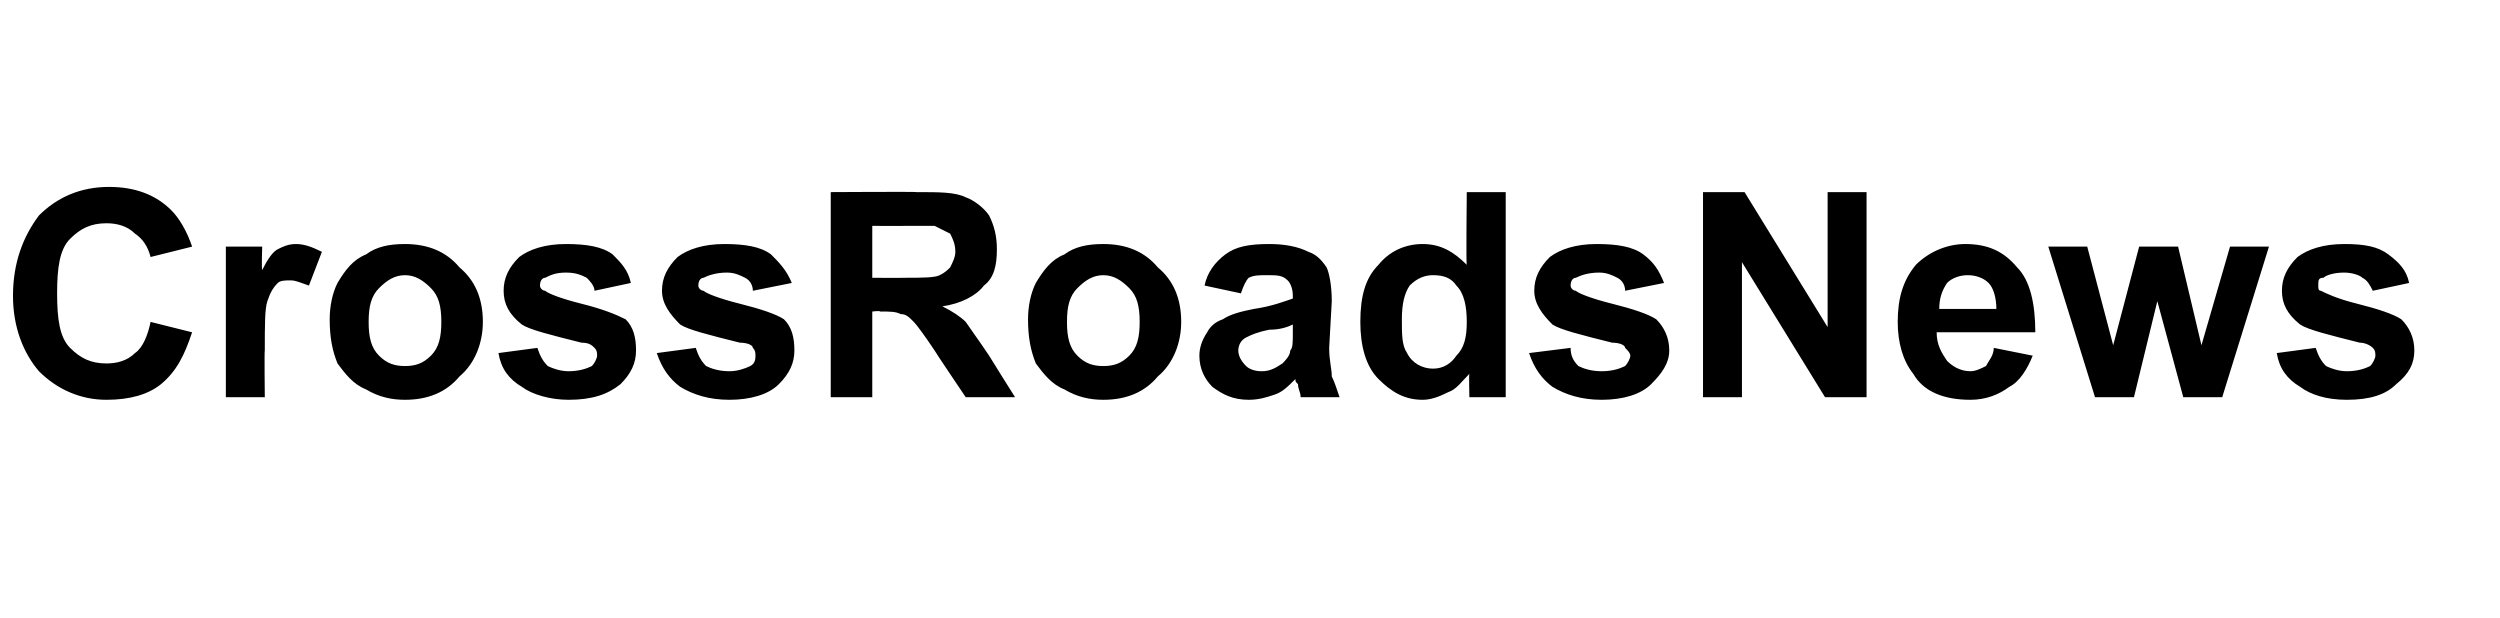 <?xml version="1.0" standalone="no"?><!DOCTYPE svg PUBLIC "-//W3C//DTD SVG 1.1//EN" "http://www.w3.org/Graphics/SVG/1.1/DTD/svg11.dtd"><svg xmlns="http://www.w3.org/2000/svg" version="1.1" width="96.3px" height="23.8px" viewBox="0 -7 96.3 23.8" style="top:-7px">  <desc>CrossRoadsNews</desc>  <defs/>  <g id="Polygon64844">    <path d="M 5.8 5.4 C 5.8 5.4 7.4 5.8 7.4 5.8 C 7.1 6.7 6.8 7.3 6.2 7.8 C 5.7 8.2 5 8.4 4.1 8.4 C 3.1 8.4 2.2 8 1.5 7.3 C 0.9 6.6 0.5 5.6 0.5 4.4 C 0.5 3.1 0.9 2.1 1.5 1.3 C 2.2 0.6 3.1 0.2 4.2 0.2 C 5.2 0.2 6 0.5 6.6 1.1 C 6.9 1.4 7.2 1.9 7.4 2.5 C 7.4 2.5 5.8 2.9 5.8 2.9 C 5.7 2.5 5.5 2.2 5.2 2 C 4.9 1.7 4.5 1.6 4.1 1.6 C 3.5 1.6 3.1 1.8 2.7 2.2 C 2.3 2.6 2.2 3.3 2.2 4.3 C 2.2 5.3 2.3 6 2.7 6.4 C 3.1 6.8 3.5 7 4.1 7 C 4.5 7 4.9 6.9 5.2 6.6 C 5.5 6.4 5.7 5.9 5.8 5.4 Z M 10.2 8.3 L 8.7 8.3 L 8.7 2.5 L 10.1 2.5 C 10.1 2.5 10.07 3.36 10.1 3.4 C 10.3 3 10.5 2.7 10.7 2.6 C 10.9 2.5 11.1 2.4 11.4 2.4 C 11.7 2.4 12 2.5 12.4 2.7 C 12.4 2.7 11.9 4 11.9 4 C 11.6 3.9 11.4 3.8 11.2 3.8 C 11 3.8 10.8 3.8 10.7 3.9 C 10.5 4.1 10.4 4.3 10.3 4.6 C 10.2 4.9 10.2 5.5 10.2 6.5 C 10.18 6.49 10.2 8.3 10.2 8.3 Z M 12.7 5.3 C 12.7 4.8 12.8 4.3 13 3.9 C 13.3 3.4 13.6 3 14.1 2.8 C 14.5 2.5 15 2.4 15.6 2.4 C 16.5 2.4 17.2 2.7 17.7 3.3 C 18.3 3.8 18.6 4.5 18.6 5.4 C 18.6 6.2 18.3 7 17.7 7.5 C 17.2 8.1 16.5 8.4 15.6 8.4 C 15.1 8.4 14.6 8.3 14.1 8 C 13.6 7.8 13.3 7.4 13 7 C 12.8 6.5 12.7 6 12.7 5.3 Z M 14.2 5.4 C 14.2 6 14.3 6.4 14.6 6.7 C 14.9 7 15.2 7.1 15.6 7.1 C 16 7.1 16.3 7 16.6 6.7 C 16.9 6.4 17 6 17 5.4 C 17 4.8 16.9 4.4 16.6 4.1 C 16.3 3.8 16 3.6 15.6 3.6 C 15.2 3.6 14.9 3.8 14.6 4.1 C 14.3 4.4 14.2 4.8 14.2 5.4 Z M 19.2 6.6 C 19.2 6.6 20.7 6.4 20.7 6.4 C 20.8 6.7 20.9 6.9 21.1 7.1 C 21.3 7.2 21.6 7.3 21.9 7.3 C 22.3 7.3 22.6 7.2 22.8 7.1 C 22.9 7 23 6.8 23 6.7 C 23 6.6 23 6.5 22.9 6.4 C 22.8 6.3 22.7 6.2 22.4 6.2 C 21.2 5.9 20.4 5.7 20.1 5.5 C 19.6 5.1 19.4 4.7 19.4 4.2 C 19.4 3.7 19.6 3.3 20 2.9 C 20.4 2.6 21 2.4 21.8 2.4 C 22.6 2.4 23.2 2.5 23.6 2.8 C 23.9 3.1 24.2 3.4 24.3 3.9 C 24.3 3.9 22.9 4.2 22.9 4.2 C 22.9 4 22.7 3.8 22.6 3.7 C 22.4 3.6 22.2 3.5 21.8 3.5 C 21.4 3.5 21.2 3.6 21 3.7 C 20.9 3.7 20.8 3.8 20.8 4 C 20.8 4.1 20.9 4.2 21 4.2 C 21.1 4.3 21.6 4.5 22.4 4.7 C 23.2 4.9 23.7 5.1 24.1 5.3 C 24.4 5.6 24.5 6 24.5 6.5 C 24.5 7 24.3 7.4 23.9 7.8 C 23.4 8.2 22.8 8.4 21.9 8.4 C 21.2 8.4 20.5 8.2 20.1 7.9 C 19.6 7.6 19.3 7.2 19.2 6.6 Z M 25.3 6.6 C 25.3 6.6 26.8 6.4 26.8 6.4 C 26.9 6.7 27 6.9 27.2 7.1 C 27.4 7.2 27.7 7.3 28.1 7.3 C 28.4 7.3 28.7 7.2 28.9 7.1 C 29.1 7 29.1 6.8 29.1 6.7 C 29.1 6.6 29.1 6.5 29 6.4 C 29 6.3 28.8 6.2 28.5 6.2 C 27.3 5.9 26.5 5.7 26.2 5.5 C 25.8 5.1 25.5 4.7 25.5 4.2 C 25.5 3.7 25.7 3.3 26.1 2.9 C 26.5 2.6 27.1 2.4 27.9 2.4 C 28.7 2.4 29.3 2.5 29.7 2.8 C 30 3.1 30.3 3.4 30.5 3.9 C 30.5 3.9 29 4.2 29 4.2 C 29 4 28.9 3.8 28.7 3.7 C 28.5 3.6 28.3 3.5 28 3.5 C 27.6 3.5 27.3 3.6 27.1 3.7 C 27 3.7 26.9 3.8 26.9 4 C 26.9 4.1 27 4.2 27.1 4.2 C 27.2 4.3 27.7 4.5 28.5 4.7 C 29.3 4.9 29.9 5.1 30.2 5.3 C 30.5 5.6 30.6 6 30.6 6.5 C 30.6 7 30.4 7.4 30 7.8 C 29.6 8.2 28.9 8.4 28.1 8.4 C 27.3 8.4 26.7 8.2 26.2 7.9 C 25.8 7.6 25.5 7.2 25.3 6.6 Z M 32 8.3 L 32 0.4 C 32 0.4 35.33 0.38 35.3 0.4 C 36.2 0.4 36.8 0.4 37.2 0.6 C 37.5 0.7 37.9 1 38.1 1.3 C 38.3 1.7 38.4 2.1 38.4 2.6 C 38.4 3.2 38.3 3.7 37.9 4 C 37.6 4.4 37 4.7 36.3 4.8 C 36.7 5 37 5.2 37.2 5.4 C 37.4 5.7 37.7 6.1 38.1 6.7 C 38.1 6.71 39.1 8.3 39.1 8.3 L 37.2 8.3 C 37.2 8.3 36.01 6.54 36 6.5 C 35.6 5.9 35.3 5.5 35.2 5.4 C 35 5.2 34.9 5.1 34.7 5.1 C 34.5 5 34.3 5 33.9 5 C 33.9 4.96 33.6 5 33.6 5 L 33.6 8.3 L 32 8.3 Z M 33.6 3.7 C 33.6 3.7 34.75 3.71 34.8 3.7 C 35.5 3.7 36 3.7 36.2 3.6 C 36.4 3.5 36.5 3.4 36.6 3.3 C 36.7 3.1 36.8 2.9 36.8 2.7 C 36.8 2.4 36.7 2.2 36.6 2 C 36.4 1.9 36.2 1.8 36 1.7 C 35.8 1.7 35.5 1.7 34.8 1.7 C 34.82 1.71 33.6 1.7 33.6 1.7 L 33.6 3.7 Z M 39.6 5.3 C 39.6 4.8 39.7 4.3 39.9 3.9 C 40.2 3.4 40.5 3 41 2.8 C 41.4 2.5 41.9 2.4 42.5 2.4 C 43.4 2.4 44.1 2.7 44.6 3.3 C 45.2 3.8 45.5 4.5 45.5 5.4 C 45.5 6.2 45.2 7 44.6 7.5 C 44.1 8.1 43.4 8.4 42.5 8.4 C 42 8.4 41.5 8.3 41 8 C 40.5 7.8 40.2 7.4 39.9 7 C 39.7 6.5 39.6 6 39.6 5.3 Z M 41.1 5.4 C 41.1 6 41.2 6.4 41.5 6.7 C 41.8 7 42.1 7.1 42.5 7.1 C 42.9 7.1 43.2 7 43.5 6.7 C 43.8 6.4 43.9 6 43.9 5.4 C 43.9 4.8 43.8 4.4 43.5 4.1 C 43.2 3.8 42.9 3.6 42.5 3.6 C 42.1 3.6 41.8 3.8 41.5 4.1 C 41.2 4.4 41.1 4.8 41.1 5.4 Z M 47.8 4.3 C 47.8 4.3 46.4 4 46.4 4 C 46.5 3.5 46.8 3.1 47.2 2.8 C 47.6 2.5 48.1 2.4 48.9 2.4 C 49.5 2.4 50 2.5 50.4 2.7 C 50.7 2.8 50.9 3 51.1 3.3 C 51.2 3.5 51.3 4 51.3 4.6 C 51.3 4.6 51.2 6.4 51.2 6.4 C 51.2 6.9 51.3 7.2 51.3 7.5 C 51.4 7.7 51.5 8 51.6 8.3 C 51.6 8.3 50.1 8.3 50.1 8.3 C 50.1 8.1 50 8 50 7.8 C 49.9 7.7 49.9 7.7 49.9 7.6 C 49.6 7.9 49.4 8.1 49.1 8.2 C 48.8 8.3 48.5 8.4 48.1 8.4 C 47.5 8.4 47.1 8.2 46.7 7.9 C 46.4 7.6 46.2 7.2 46.2 6.7 C 46.2 6.4 46.3 6.1 46.5 5.8 C 46.6 5.6 46.8 5.4 47.1 5.3 C 47.4 5.1 47.8 5 48.3 4.9 C 49 4.8 49.5 4.6 49.8 4.5 C 49.8 4.5 49.8 4.4 49.8 4.4 C 49.8 4.1 49.7 3.9 49.6 3.8 C 49.4 3.6 49.2 3.6 48.8 3.6 C 48.5 3.6 48.3 3.6 48.1 3.7 C 48 3.8 47.9 4 47.8 4.3 Z M 49.8 5.5 C 49.6 5.6 49.3 5.7 48.9 5.7 C 48.4 5.8 48.2 5.9 48 6 C 47.8 6.1 47.7 6.3 47.7 6.5 C 47.7 6.7 47.8 6.9 48 7.1 C 48.1 7.2 48.3 7.3 48.6 7.3 C 48.9 7.3 49.1 7.2 49.4 7 C 49.5 6.9 49.7 6.7 49.7 6.5 C 49.8 6.4 49.8 6.2 49.8 5.8 C 49.8 5.8 49.8 5.5 49.8 5.5 Z M 58 8.3 L 56.6 8.3 C 56.6 8.3 56.58 7.41 56.6 7.4 C 56.3 7.7 56.1 8 55.8 8.1 C 55.4 8.3 55.1 8.4 54.8 8.4 C 54.1 8.4 53.6 8.1 53.1 7.6 C 52.6 7.1 52.4 6.3 52.4 5.4 C 52.4 4.4 52.6 3.7 53.1 3.2 C 53.5 2.7 54.1 2.4 54.8 2.4 C 55.5 2.4 56 2.7 56.5 3.2 C 56.47 3.21 56.5 0.4 56.5 0.4 L 58 0.4 L 58 8.3 Z M 54 5.3 C 54 5.9 54 6.3 54.2 6.6 C 54.4 7 54.8 7.2 55.2 7.2 C 55.6 7.2 55.9 7 56.1 6.7 C 56.4 6.4 56.5 6 56.5 5.4 C 56.5 4.8 56.4 4.3 56.1 4 C 55.9 3.7 55.6 3.6 55.2 3.6 C 54.9 3.6 54.6 3.7 54.3 4 C 54.1 4.3 54 4.7 54 5.3 Z M 58.9 6.6 C 58.9 6.6 60.5 6.4 60.5 6.4 C 60.5 6.7 60.6 6.9 60.8 7.1 C 61 7.2 61.3 7.3 61.7 7.3 C 62.1 7.3 62.4 7.2 62.6 7.1 C 62.7 7 62.8 6.8 62.8 6.7 C 62.8 6.6 62.7 6.5 62.6 6.4 C 62.6 6.3 62.4 6.2 62.1 6.2 C 60.9 5.9 60.1 5.7 59.8 5.5 C 59.4 5.1 59.1 4.7 59.1 4.2 C 59.1 3.7 59.3 3.3 59.7 2.9 C 60.1 2.6 60.7 2.4 61.5 2.4 C 62.3 2.4 62.9 2.5 63.3 2.8 C 63.7 3.1 63.9 3.4 64.1 3.9 C 64.1 3.9 62.6 4.2 62.6 4.2 C 62.6 4 62.5 3.8 62.3 3.7 C 62.1 3.6 61.9 3.5 61.6 3.5 C 61.2 3.5 60.9 3.6 60.7 3.7 C 60.6 3.7 60.5 3.8 60.5 4 C 60.5 4.1 60.6 4.2 60.7 4.2 C 60.8 4.3 61.3 4.5 62.1 4.7 C 62.9 4.9 63.5 5.1 63.8 5.3 C 64.1 5.6 64.3 6 64.3 6.5 C 64.3 7 64 7.4 63.6 7.8 C 63.2 8.2 62.5 8.4 61.7 8.4 C 60.9 8.4 60.3 8.2 59.8 7.9 C 59.4 7.6 59.1 7.2 58.9 6.6 Z M 65.6 8.3 L 65.6 0.4 L 67.2 0.4 L 70.4 5.6 L 70.4 0.4 L 71.9 0.4 L 71.9 8.3 L 70.3 8.3 L 67.1 3.1 L 67.1 8.3 L 65.6 8.3 Z M 76.8 6.4 C 76.8 6.4 78.3 6.7 78.3 6.7 C 78.1 7.2 77.8 7.7 77.4 7.9 C 77 8.2 76.5 8.4 75.9 8.4 C 74.9 8.4 74.1 8.1 73.7 7.4 C 73.3 6.9 73.1 6.2 73.1 5.4 C 73.1 4.5 73.3 3.8 73.8 3.2 C 74.3 2.7 75 2.4 75.7 2.4 C 76.6 2.4 77.2 2.7 77.7 3.3 C 78.2 3.8 78.4 4.7 78.4 5.8 C 78.4 5.8 74.6 5.8 74.6 5.8 C 74.6 6.3 74.8 6.6 75 6.9 C 75.2 7.1 75.5 7.3 75.9 7.3 C 76.1 7.3 76.3 7.2 76.5 7.1 C 76.6 6.9 76.8 6.7 76.8 6.4 Z M 76.9 4.9 C 76.9 4.5 76.8 4.1 76.6 3.9 C 76.4 3.7 76.1 3.6 75.8 3.6 C 75.5 3.6 75.2 3.7 75 3.9 C 74.8 4.2 74.7 4.5 74.7 4.9 C 74.7 4.9 76.9 4.9 76.9 4.9 Z M 80.7 8.3 L 78.9 2.5 L 80.4 2.5 L 81.4 6.3 L 82.4 2.5 L 83.9 2.5 L 84.8 6.3 L 85.9 2.5 L 87.4 2.5 L 85.6 8.3 L 84.1 8.3 L 83.1 4.6 L 82.2 8.3 L 80.7 8.3 Z M 87.7 6.6 C 87.7 6.6 89.2 6.4 89.2 6.4 C 89.3 6.7 89.4 6.9 89.6 7.1 C 89.8 7.2 90.1 7.3 90.4 7.3 C 90.8 7.3 91.1 7.2 91.3 7.1 C 91.4 7 91.5 6.8 91.5 6.7 C 91.5 6.6 91.5 6.5 91.4 6.4 C 91.3 6.3 91.1 6.2 90.9 6.2 C 89.7 5.9 88.9 5.7 88.6 5.5 C 88.1 5.1 87.9 4.7 87.9 4.2 C 87.9 3.7 88.1 3.3 88.5 2.9 C 88.9 2.6 89.5 2.4 90.3 2.4 C 91.1 2.4 91.6 2.5 92 2.8 C 92.4 3.1 92.7 3.4 92.8 3.9 C 92.8 3.9 91.4 4.2 91.4 4.2 C 91.3 4 91.2 3.8 91 3.7 C 90.9 3.6 90.6 3.5 90.3 3.5 C 89.9 3.5 89.6 3.6 89.5 3.7 C 89.3 3.7 89.3 3.8 89.3 4 C 89.3 4.1 89.3 4.2 89.4 4.2 C 89.6 4.3 90 4.5 90.8 4.7 C 91.6 4.9 92.2 5.1 92.5 5.3 C 92.8 5.6 93 6 93 6.5 C 93 7 92.8 7.4 92.3 7.8 C 91.9 8.2 91.3 8.4 90.4 8.4 C 89.6 8.4 89 8.2 88.6 7.9 C 88.1 7.6 87.8 7.2 87.7 6.6 Z " stroke="none" fill="#000"/>  </g></svg>